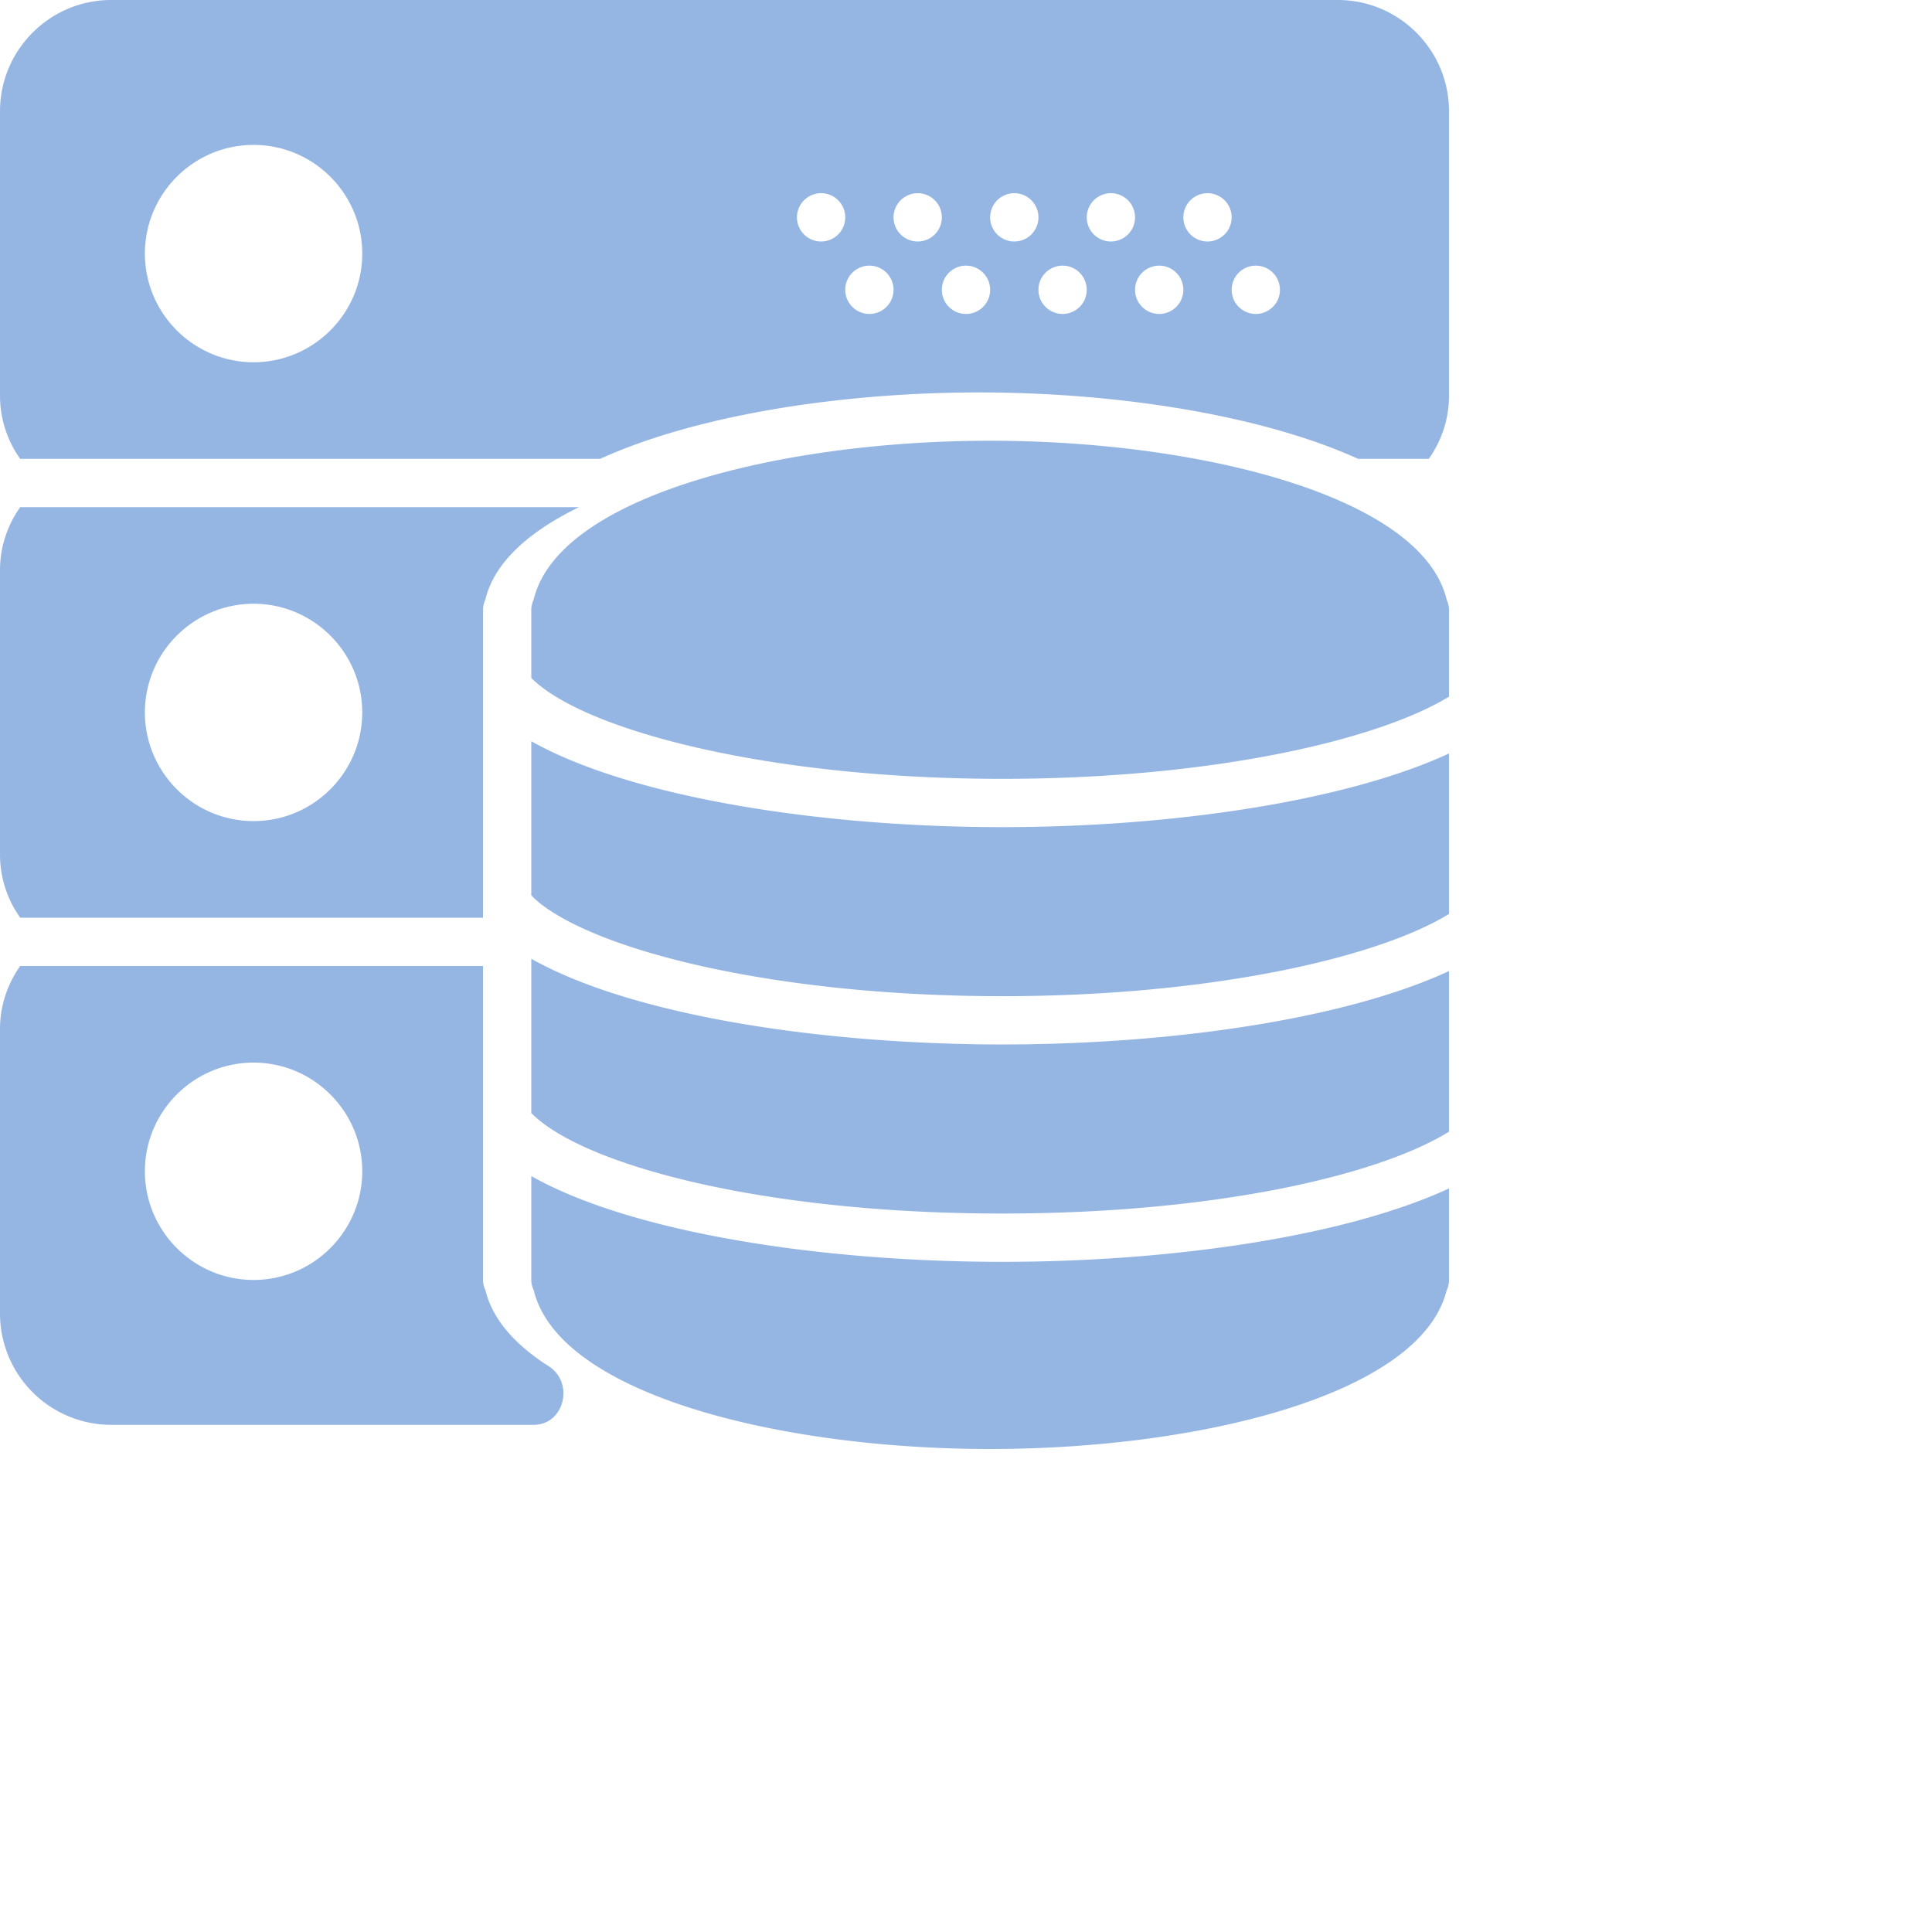 <svg xmlns="http://www.w3.org/2000/svg" width="24" height="24">
    <path fill="#95B6E2" fill-rule="evenodd" d="M17.969 16.034C17.645 17.325 14.902 18 12.3 18c-2.606 0-5.356-.677-5.67-1.973a.29.29 0 0 1-.03-.127v-1.29c1.244.702 3.591 1.065 5.85 1.065 2.088 0 4.252-.311 5.55-.912V15.9a.3.3 0 0 1-.031.134zM6.6 13.827V11.91c1.128.637 3.165.994 5.22 1.055l.018.001.268.006.041.001.303.002.302-.002.05-.001.258-.006.028-.001c1.881-.056 3.746-.362 4.912-.902v1.995c-.892.552-2.938 1.017-5.55 1.017-2.969 0-5.209-.601-5.85-1.248zm.088-2.622l-.041-.036c-.018-.015-.031-.031-.047-.047V9.208c1.245.699 3.596 1.067 5.85 1.067 2.084 0 4.251-.315 5.55-.915V11.354c-.904.552-2.986 1.021-5.55 1.021-2.791 0-5.01-.555-5.762-1.17zM6.6 8.422v-.847c0-.045.011-.086.029-.125.304-1.284 3.064-1.975 5.671-1.975 2.609 0 5.372.692 5.672 1.979a.287.287 0 0 1 .028.121v1.079c-.904.552-2.986 1.021-5.55 1.021-2.916 0-5.204-.606-5.85-1.253zM16.871 5.7c-1.192-.541-2.98-.825-4.708-.825-1.727 0-3.516.283-4.708.825H.251A1.35 1.35 0 0 1 0 4.917V1.382C0 .62.62 0 1.382 0h15.236C17.38 0 18 .62 18 1.382v3.536c0 .291-.094.56-.251.782h-.878zM3.15 1.8c-.744 0-1.35.606-1.35 1.35 0 .744.606 1.35 1.35 1.35.744 0 1.35-.606 1.35-1.35 0-.744-.606-1.35-1.35-1.35zm7.05.6a.3.3 0 1 0 0 .6.3.3 0 0 0 0-.6zm.6.9a.3.3 0 1 0 0 .6.3.3 0 0 0 0-.6zm.6-.9a.3.3 0 1 0 0 .6.3.3 0 0 0 0-.6zm.6.9a.3.3 0 1 0 0 .6.3.3 0 0 0 0-.6zm.6-.9a.3.3 0 1 0 0 .6.3.3 0 0 0 0-.6zm.6.9a.3.3 0 1 0 0 .6.3.3 0 0 0 0-.6zm.6-.9a.3.3 0 1 0 0 .6.3.3 0 0 0 0-.6zm.6.9a.3.3 0 1 0 0 .6.3.3 0 0 0 0-.6zm.6-.9a.3.3 0 1 0 0 .6.3.3 0 0 0 0-.6zm.6.9a.3.3 0 1 0 0 .6.3.3 0 0 0 0-.6zm-8.407 3c-.624.304-1.055.688-1.164 1.15A.294.294 0 0 0 6 7.575V11.4H.251A1.35 1.35 0 0 1 0 10.617V7.082c0-.292.094-.56.251-.782h6.942zM3.15 10.2c.744 0 1.35-.606 1.35-1.35 0-.744-.606-1.35-1.35-1.35-.744 0-1.35.606-1.35 1.35 0 .744.606 1.35 1.35 1.35zM6 12V15.9a.29.29 0 0 0 .03.127c.088.364.37.679.785.944.321.204.198.724-.182.729H1.382A1.383 1.383 0 0 1 0 16.317v-3.535c0-.291.094-.56.251-.782H6zm-2.85 3.9c.744 0 1.35-.606 1.35-1.35 0-.744-.606-1.35-1.35-1.35-.744 0-1.35.606-1.35 1.35 0 .744.606 1.35 1.35 1.35z"/>
</svg>
